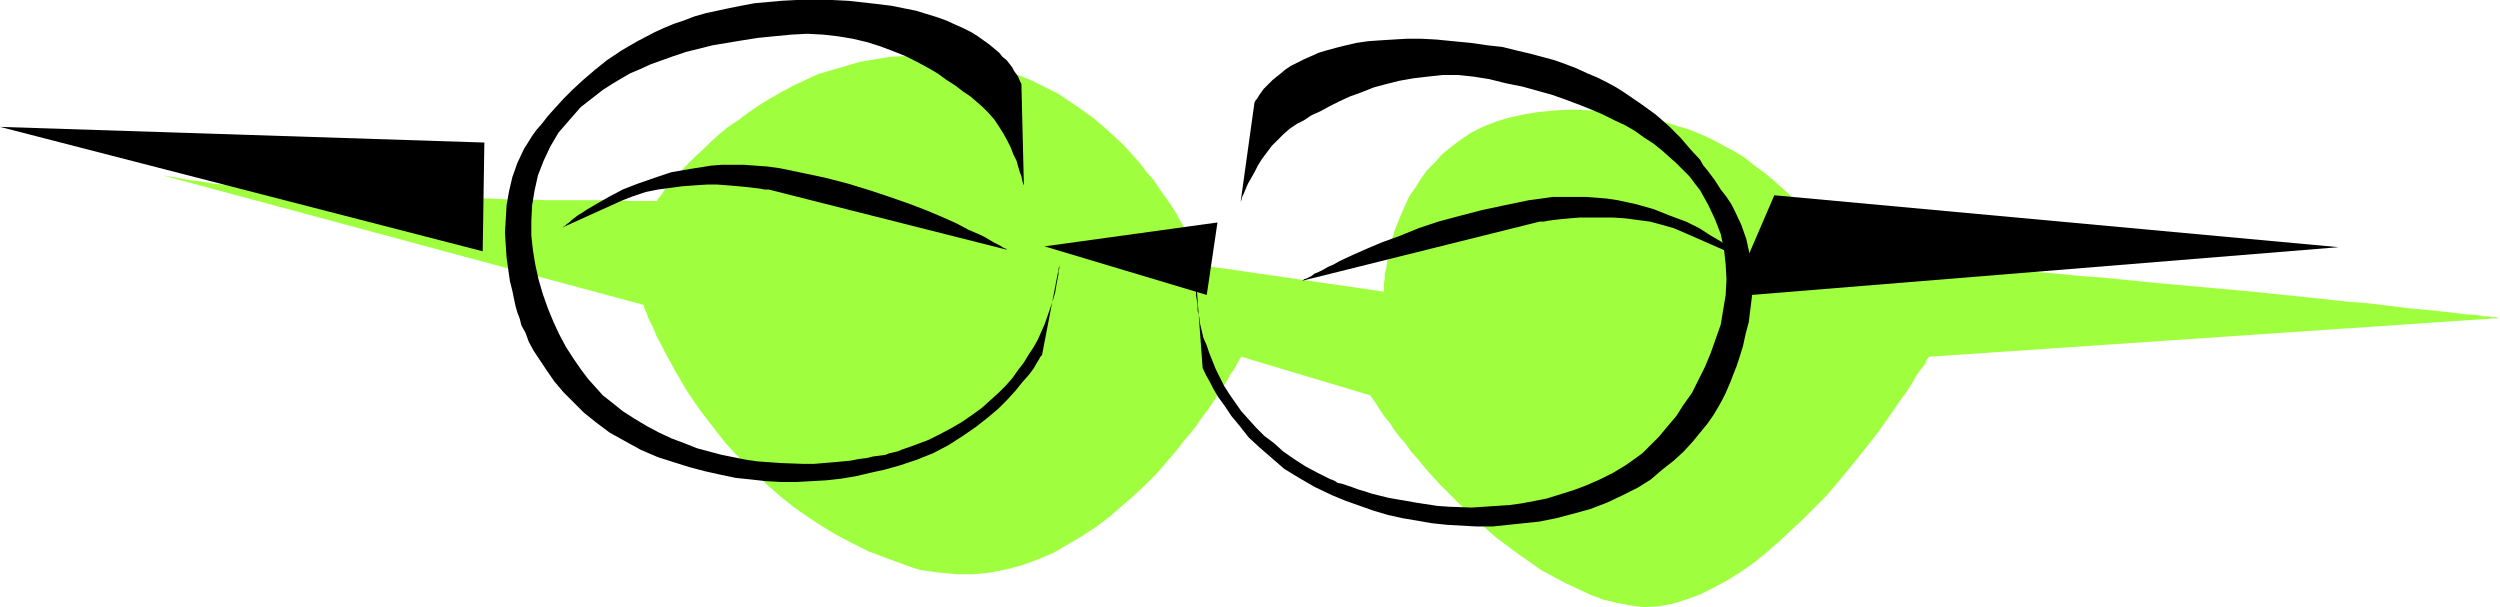 <?xml version="1.0" encoding="UTF-8" standalone="no"?>
<svg
   version="1.0"
   width="129.766mm"
   height="31.519mm"
   id="svg8"
   sodipodi:docname="Eyeglasses 20.wmf"
   xmlns:inkscape="http://www.inkscape.org/namespaces/inkscape"
   xmlns:sodipodi="http://sodipodi.sourceforge.net/DTD/sodipodi-0.dtd"
   xmlns="http://www.w3.org/2000/svg"
   xmlns:svg="http://www.w3.org/2000/svg">
  <sodipodi:namedview
     id="namedview8"
     pagecolor="#ffffff"
     bordercolor="#000000"
     borderopacity="0.25"
     inkscape:showpageshadow="2"
     inkscape:pageopacity="0.0"
     inkscape:pagecheckerboard="0"
     inkscape:deskcolor="#d1d1d1"
     inkscape:document-units="mm" />
  <defs
     id="defs1">
    <pattern
       id="WMFhbasepattern"
       patternUnits="userSpaceOnUse"
       width="6"
       height="6"
       x="0"
       y="0" />
  </defs>
  <path
     style="fill:#9fff3f;fill-opacity:1;fill-rule:evenodd;stroke:none"
     d="m 31.997,34.429 2.101,0.323 2.424,0.485 2.586,0.323 2.909,0.485 3.232,0.323 3.232,0.323 3.555,0.323 3.717,0.323 3.878,0.162 3.878,0.162 8.08,0.485 16.483,0.647 7.918,0.162 3.878,0.162 h 3.717 l 3.555,0.162 h 3.394 3.07 2.909 5.171 l 2.101,0.162 h 5.01 l 0.162,-0.162 0.162,-0.323 0.323,-0.323 0.485,-0.647 0.485,-0.808 0.808,-0.808 0.808,-0.97 0.97,-1.131 0.97,-1.131 1.293,-1.293 1.293,-1.293 1.454,-1.293 1.454,-1.455 1.616,-1.455 1.778,-1.455 1.939,-1.293 1.939,-1.455 2.101,-1.455 2.101,-1.293 2.262,-1.293 2.424,-1.293 2.424,-1.131 2.424,-1.131 2.747,-0.808 2.747,-0.808 2.747,-0.808 2.909,-0.485 2.909,-0.485 3.07,-0.162 h 3.232 l 3.232,0.162 3.394,0.323 3.232,0.485 3.07,0.808 3.07,0.808 2.909,1.131 2.747,1.131 2.586,1.293 2.586,1.293 2.424,1.616 2.101,1.455 2.262,1.616 2.101,1.778 1.778,1.616 1.939,1.778 1.616,1.778 1.616,1.778 1.454,1.94 1.454,1.616 1.131,1.778 1.293,1.778 1.131,1.616 0.97,1.616 0.808,1.455 0.808,1.455 0.646,1.455 0.646,1.131 0.485,1.131 0.485,0.97 0.323,0.808 0.323,0.647 0.162,0.485 0.162,0.323 v 0 l 35.714,5.172 v -0.485 -0.485 -0.647 l 0.162,-0.808 v -1.131 l 0.323,-1.131 0.162,-1.293 0.162,-1.293 0.323,-1.455 0.485,-1.616 0.485,-1.616 0.646,-1.616 0.646,-1.616 0.808,-1.778 0.808,-1.778 1.131,-1.616 1.131,-1.778 1.131,-1.616 1.616,-1.616 1.454,-1.616 1.778,-1.455 1.939,-1.455 1.939,-1.293 2.262,-1.131 2.424,-0.97 2.586,-0.808 2.909,-0.647 2.909,-0.485 3.394,-0.323 3.394,-0.162 3.717,0.162 3.717,0.323 3.394,0.485 3.232,0.485 3.07,0.647 2.909,0.97 2.747,0.808 2.424,0.97 2.424,1.131 2.101,1.131 2.101,1.131 2.101,1.293 1.778,1.455 1.778,1.293 1.616,1.293 3.07,2.748 2.909,2.748 1.454,1.293 1.293,1.293 2.747,2.425 2.909,2.101 1.454,0.97 1.454,0.808 1.616,0.808 1.616,0.647 1.939,0.485 1.778,0.323 1.939,0.323 h 2.101 2.424 l 2.586,0.162 3.07,0.162 3.394,0.162 3.717,0.162 3.878,0.323 4.202,0.323 4.202,0.323 4.686,0.485 4.525,0.323 9.696,0.97 19.554,1.778 4.686,0.485 4.686,0.485 4.686,0.485 4.363,0.485 4.202,0.323 4.04,0.485 3.878,0.485 3.394,0.323 3.232,0.323 2.747,0.323 1.454,0.162 1.131,0.162 h 1.131 l 0.97,0.162 0.97,0.162 h 0.808 l 0.646,0.162 h 0.646 0.323 l 0.323,0.162 h 0.323 l -111.989,7.597 v 0 l -0.162,0.162 -0.323,0.485 -0.323,0.808 -0.646,0.808 -0.97,1.293 -0.808,1.455 -1.131,1.778 -1.293,1.778 -1.454,2.101 -1.454,2.101 -1.616,2.263 -1.778,2.263 -1.939,2.425 -1.939,2.425 -4.202,5.011 -4.686,4.688 -2.424,2.263 -2.424,2.263 -2.424,2.101 -2.586,2.101 -2.586,1.778 -2.586,1.616 -2.747,1.455 -2.586,1.293 -2.747,0.97 -2.586,0.808 -2.747,0.485 -2.747,0.162 -2.586,-0.323 -2.586,-0.485 -2.747,-0.647 -2.586,-0.97 -2.424,-1.131 -2.424,-1.131 -2.424,-1.293 -2.424,-1.293 -2.262,-1.616 -2.101,-1.455 -4.363,-3.233 -3.878,-3.394 -3.717,-3.556 -3.394,-3.394 -1.616,-1.778 -1.454,-1.616 -1.454,-1.778 -1.293,-1.455 -1.131,-1.616 -1.293,-1.455 -0.97,-1.293 -0.808,-1.293 -0.97,-1.131 -0.646,-0.97 -0.646,-0.97 -0.485,-0.808 -0.485,-0.647 -0.162,-0.323 -0.323,-0.323 v -0.162 l -25.371,-7.597 -0.162,0.162 -0.162,0.323 -0.485,0.808 -0.485,0.97 -0.808,1.131 -0.808,1.455 -0.97,1.616 -1.131,1.616 -1.293,1.94 -1.454,1.94 -1.454,2.101 -1.778,2.101 -1.778,2.263 -1.939,2.263 -1.939,2.263 -2.262,2.263 -2.262,2.101 -2.424,2.101 -2.424,2.101 -2.586,1.94 -2.747,1.778 -2.747,1.616 -2.747,1.616 -3.07,1.293 -3.07,1.131 -3.07,0.808 -3.232,0.647 -3.232,0.323 h -3.232 l -3.555,-0.323 -3.555,-0.485 -1.616,-0.485 -1.778,-0.647 -3.555,-1.293 -3.394,-1.293 -3.232,-1.616 -3.07,-1.616 -2.909,-1.778 -2.747,-1.778 -2.747,-1.94 -2.424,-1.94 -2.424,-2.101 -2.262,-2.101 -2.101,-2.101 -2.101,-2.101 -1.939,-2.101 -1.778,-2.263 -1.616,-2.101 -1.616,-2.101 -1.454,-2.101 -1.293,-1.94 -1.131,-1.94 -1.131,-1.94 -0.97,-1.778 -0.97,-1.778 -0.808,-1.616 -0.808,-1.455 -0.485,-1.293 -0.646,-1.293 -0.485,-0.97 -0.323,-0.97 -0.323,-0.647 -0.162,-0.485 v -0.323 l -0.162,-0.162 z"
     id="path1" />
  <path
     style="fill:#000000;fill-opacity:1;fill-rule:evenodd;stroke:none"
     d="m 235.936,72.253 v 0 l 0.162,0.162 v 0.162 l 0.162,0.323 0.485,0.97 0.646,1.131 0.646,1.293 0.97,1.616 1.293,1.778 1.293,1.94 1.616,1.94 1.778,2.263 2.101,1.94 2.424,2.101 2.424,2.101 2.909,1.778 3.07,1.778 3.394,1.616 2.747,1.131 5.494,1.94 2.747,0.808 2.909,0.647 2.909,0.485 2.747,0.485 3.07,0.323 2.909,0.162 2.909,0.162 h 3.07 l 3.07,-0.323 3.07,-0.323 3.07,-0.323 3.232,-0.647 3.07,-0.808 3.555,-0.97 3.394,-1.293 3.07,-1.455 2.909,-1.455 2.586,-1.616 2.262,-1.94 2.262,-1.778 1.939,-1.778 1.778,-1.94 1.454,-1.778 1.454,-1.778 1.131,-1.616 0.97,-1.616 0.808,-1.455 0.646,-1.293 0.485,-1.131 0.485,-1.131 0.485,-1.293 0.646,-1.616 0.646,-1.94 0.646,-2.101 0.485,-2.263 0.646,-2.425 0.323,-2.586 0.323,-2.586 v -2.748 l -0.162,-2.748 -0.323,-2.748 -0.646,-2.91 -0.97,-2.748 -1.293,-2.748 -0.646,-1.293 -0.97,-1.455 -1.131,-1.455 -1.131,-1.778 -1.454,-1.94 -0.808,-0.97 -0.646,-1.131 -1.939,-2.101 -1.939,-2.263 -2.262,-2.263 -2.586,-2.263 -2.909,-2.101 -3.07,-2.101 -1.778,-1.131 -1.778,-0.97 -1.939,-0.97 -1.939,-0.808 -2.101,-0.97 -2.101,-0.808 -2.262,-0.808 -2.424,-0.647 -2.424,-0.647 -2.747,-0.647 -2.586,-0.647 -2.909,-0.323 -3.394,-0.485 -3.394,-0.323 -3.232,-0.323 -3.07,-0.162 h -2.747 l -2.747,0.162 -2.586,0.162 -2.262,0.162 -2.262,0.323 -2.101,0.485 -1.939,0.485 -1.778,0.485 -1.616,0.485 -1.454,0.647 -1.454,0.647 -1.293,0.647 -1.293,0.647 -0.97,0.647 -0.97,0.808 -0.808,0.647 -0.808,0.647 -0.646,0.647 -0.646,0.647 -0.485,0.485 -0.808,1.131 -0.485,0.808 -0.323,0.323 v 0.162 l -0.162,0.162 v 0 l -2.747,19.72 v -0.162 l 0.162,-0.323 0.162,-0.647 0.323,-0.647 0.323,-0.808 0.485,-1.131 0.646,-1.131 0.646,-1.131 0.646,-1.293 0.808,-1.293 1.939,-2.586 1.131,-1.131 1.131,-1.131 1.293,-1.131 1.454,-0.97 1.293,-0.647 1.454,-0.97 1.778,-0.808 1.778,-0.97 1.939,-0.97 2.101,-0.97 2.262,-0.808 2.424,-0.97 2.424,-0.647 2.586,-0.647 2.747,-0.485 2.747,-0.323 2.909,-0.323 h 3.07 l 3.07,0.323 3.07,0.485 3.232,0.808 3.232,0.647 2.909,0.808 2.909,0.808 2.747,0.97 2.586,0.97 2.424,0.97 2.262,0.97 2.262,1.131 2.101,0.97 1.939,1.131 1.778,1.293 1.778,1.131 1.616,1.293 1.454,1.293 1.454,1.293 1.293,1.293 1.293,1.293 0.97,1.293 1.131,1.455 0.808,1.455 0.808,1.455 1.293,2.748 1.131,2.91 0.646,3.071 0.323,2.91 0.162,2.91 -0.162,3.071 -0.485,2.91 -0.485,2.91 -0.97,2.748 -0.97,2.748 -1.131,2.748 -1.293,2.586 -1.293,2.586 -1.616,2.263 -1.454,2.263 -1.778,2.101 -1.616,1.94 -1.616,1.616 -1.616,1.616 -1.778,1.293 -1.616,1.131 -2.424,1.455 -2.586,1.293 -2.586,1.131 -2.586,0.97 -2.586,0.808 -2.586,0.808 -2.424,0.485 -2.586,0.485 -2.424,0.323 -2.424,0.162 -2.424,0.162 -2.424,0.162 -4.525,-0.162 -2.262,-0.162 -2.101,-0.323 -2.101,-0.323 -1.778,-0.323 -1.939,-0.323 -1.778,-0.323 -3.232,-0.808 -1.454,-0.485 -1.131,-0.323 -1.293,-0.485 -0.97,-0.323 -0.97,-0.323 -0.808,-0.162 -0.485,-0.323 -0.323,-0.162 -0.323,-0.162 h -0.162 l -2.586,-1.293 -2.424,-1.293 -2.262,-1.455 -2.101,-1.455 -1.778,-1.616 -1.939,-1.455 -1.616,-1.616 -1.454,-1.616 -1.454,-1.616 -1.131,-1.616 -1.131,-1.616 -1.131,-1.778 -0.808,-1.616 -0.808,-1.616 -0.646,-1.616 -0.646,-1.616 -0.485,-1.455 -0.646,-1.455 -0.646,-2.748 -0.162,-1.293 -0.323,-1.293 v -1.131 l -0.162,-0.97 -0.162,-0.97 v -0.97 -0.647 -0.647 -0.485 -0.647 z"
     id="path2" />
  <path
     style="fill:#000000;fill-opacity:1;fill-rule:evenodd;stroke:none"
     d="m 204.424,69.667 v 0 l -0.162,0.162 -0.162,0.162 -0.162,0.323 -0.485,0.808 -0.646,1.131 -0.97,1.293 -1.293,1.455 -1.293,1.616 -1.616,1.778 -1.778,1.778 -2.101,1.778 -2.262,1.778 -2.586,1.778 -2.747,1.778 -3.07,1.616 -3.232,1.293 -3.394,1.131 -2.909,0.808 -2.909,0.647 -2.747,0.647 -2.909,0.485 -2.909,0.323 -2.909,0.162 -2.909,0.162 h -3.07 l -2.909,-0.162 -2.909,-0.323 -3.07,-0.323 -3.07,-0.647 -2.909,-0.647 -3.07,-0.808 -3.07,-0.97 -3.07,-0.97 -3.394,-1.455 -3.232,-1.778 -2.909,-1.616 -2.586,-1.94 -2.424,-1.94 -2.101,-2.101 -1.939,-1.94 -1.778,-2.101 -1.454,-2.101 -1.293,-1.94 -1.293,-1.94 -0.97,-1.778 -0.646,-1.778 -0.808,-1.455 -0.323,-1.293 -0.485,-1.293 -0.323,-1.131 -0.323,-1.455 -0.323,-1.616 -0.485,-1.94 -0.323,-2.263 -0.323,-2.263 -0.162,-2.425 -0.162,-2.586 0.162,-2.586 0.162,-2.748 0.485,-2.748 0.646,-2.748 0.97,-2.748 1.293,-2.748 1.616,-2.586 0.808,-1.131 1.131,-1.293 1.131,-1.455 1.454,-1.616 1.616,-1.778 1.778,-1.778 2.101,-1.94 2.262,-1.94 2.424,-1.94 2.909,-1.94 3.07,-1.778 3.394,-1.778 1.778,-0.808 1.939,-0.808 1.939,-0.647 2.101,-0.808 2.262,-0.647 2.262,-0.485 2.262,-0.485 2.424,-0.485 2.586,-0.485 5.333,-0.485 L 156.267,0 h 3.555 3.394 l 3.232,0.162 2.909,0.323 2.909,0.323 2.586,0.323 2.424,0.485 2.424,0.485 2.101,0.647 2.101,0.647 1.778,0.647 1.778,0.808 1.454,0.647 1.616,0.808 1.293,0.808 1.131,0.808 1.131,0.808 0.97,0.808 0.97,0.808 0.646,0.808 0.808,0.647 1.131,1.455 0.323,0.647 0.808,1.131 0.323,0.808 0.162,0.323 0.162,0.323 v 0.162 0 l 0.485,19.882 v -0.162 l -0.162,-0.323 -0.162,-0.647 -0.162,-0.808 -0.323,-0.808 -0.323,-1.131 -0.323,-1.131 -0.646,-1.293 -0.485,-1.293 -0.646,-1.293 -0.808,-1.455 -0.808,-1.293 -0.97,-1.455 -1.131,-1.293 -1.131,-1.131 -1.293,-1.131 -1.131,-0.97 -1.454,-0.97 -1.454,-1.131 -1.778,-1.131 -1.778,-1.293 -1.939,-1.131 -2.101,-1.131 -2.262,-1.131 -2.424,-0.97 -2.586,-0.97 -2.586,-0.808 -2.747,-0.647 -2.909,-0.485 -2.909,-0.323 -3.07,-0.162 -3.07,0.162 -3.394,0.323 -3.232,0.323 -3.07,0.485 -2.909,0.485 -2.909,0.485 -2.586,0.647 -2.586,0.647 -2.424,0.808 -2.262,0.808 -2.262,0.808 -2.101,0.97 -1.939,0.808 -1.939,1.131 -1.616,0.97 -1.778,1.131 -1.454,1.131 -1.454,1.131 -1.454,1.131 -1.131,1.293 -1.131,1.293 -2.101,2.425 -1.616,2.748 -1.293,2.748 -1.131,2.91 -0.646,2.91 -0.485,2.91 -0.162,3.071 v 2.91 l 0.323,2.91 0.485,2.91 0.646,2.91 0.808,2.748 0.97,2.748 1.131,2.748 1.131,2.425 1.293,2.425 1.454,2.263 1.454,2.101 1.454,1.94 1.454,1.616 1.454,1.616 1.454,1.131 2.424,1.94 2.262,1.455 2.424,1.455 2.424,1.293 2.424,1.131 2.586,0.97 2.424,0.97 2.424,0.647 2.424,0.647 2.424,0.485 2.424,0.485 2.262,0.323 2.262,0.162 2.262,0.162 4.363,0.162 h 2.101 l 1.939,-0.162 1.939,-0.162 1.778,-0.162 1.616,-0.162 1.616,-0.323 1.454,-0.162 1.293,-0.323 1.293,-0.162 1.131,-0.162 0.808,-0.323 0.808,-0.162 0.646,-0.162 0.485,-0.162 0.323,-0.162 v 0 l 2.747,-0.97 2.586,-0.97 2.262,-1.131 2.424,-1.293 1.939,-1.131 2.101,-1.455 1.778,-1.293 1.616,-1.455 1.616,-1.455 1.454,-1.455 1.293,-1.455 1.131,-1.616 1.131,-1.455 0.97,-1.616 0.97,-1.455 0.808,-1.455 0.646,-1.455 0.646,-1.455 0.97,-2.748 0.808,-2.425 0.323,-1.131 0.162,-0.97 0.162,-0.97 0.162,-0.808 0.162,-0.808 v -0.647 l 0.162,-0.485 v -0.323 -0.323 z"
     id="path3" />
  <path
     style="fill:#000000;fill-opacity:1;fill-rule:evenodd;stroke:none"
     d="M 95.021,27.964 94.697,49.3 0,24.893 Z"
     id="path4" />
  <path
     style="fill:#000000;fill-opacity:1;fill-rule:evenodd;stroke:none"
     d="m 204.909,48.33 33.936,-4.688 -2.101,14.224 z"
     id="path5" />
  <path
     style="fill:#000000;fill-opacity:1;fill-rule:evenodd;stroke:none"
     d="m 348.086,38.309 -8.565,19.882 119.261,-9.698 z"
     id="path6" />
  <path
     style="fill:#000000;fill-opacity:1;fill-rule:evenodd;stroke:none"
     d="m 110.373,44.613 h 0.162 v -0.162 l 0.323,-0.162 0.323,-0.323 0.485,-0.323 0.485,-0.485 0.646,-0.485 0.646,-0.485 0.808,-0.485 0.97,-0.647 1.939,-1.131 2.262,-1.293 2.747,-1.455 2.909,-1.131 3.232,-1.131 3.394,-1.131 3.717,-0.647 2.101,-0.323 1.939,-0.323 2.101,-0.162 h 2.101 2.262 l 2.262,0.162 2.262,0.162 2.424,0.323 4.686,0.97 4.525,0.97 4.363,1.131 4.202,1.293 3.878,1.293 3.717,1.293 3.394,1.293 3.07,1.293 2.909,1.293 2.424,1.293 1.131,0.485 1.131,0.485 0.97,0.485 0.808,0.485 0.808,0.485 0.646,0.323 0.646,0.323 0.485,0.323 0.323,0.162 0.323,0.162 h 0.162 v 0.162 L 150.773,37.177 h -0.162 v 0 h -0.646 l -0.808,-0.162 -1.293,-0.162 -1.454,-0.162 -1.616,-0.162 -1.939,-0.162 -2.101,-0.162 h -2.101 l -2.424,0.162 -2.262,0.162 -2.424,0.323 -2.424,0.323 -2.424,0.485 -2.424,0.808 -2.101,0.808 z"
     id="path7" />
  <path
     style="fill:#000000;fill-opacity:1;fill-rule:evenodd;stroke:none"
     d="m 342.43,50.917 h -0.162 l -0.162,-0.162 -0.162,-0.162 -0.323,-0.323 -0.485,-0.323 -0.485,-0.485 -0.646,-0.485 -0.646,-0.485 -0.808,-0.485 -0.97,-0.647 -1.939,-1.131 -2.262,-1.455 -2.586,-1.293 -3.07,-1.131 -3.232,-1.293 -3.394,-0.97 -3.717,-0.808 -2.101,-0.323 -1.939,-0.162 -2.101,-0.162 h -2.262 -2.101 -2.262 l -2.262,0.323 -2.424,0.323 -4.686,0.97 -4.525,0.97 -4.363,1.131 -4.202,1.131 -3.878,1.293 -3.555,1.455 -3.555,1.293 -3.07,1.293 -2.909,1.293 -2.424,1.131 -1.131,0.647 -1.131,0.485 -0.808,0.485 -0.97,0.485 -0.808,0.323 -0.646,0.485 -0.646,0.323 -0.323,0.162 -0.485,0.162 -0.323,0.323 v 0 h -0.162 l 46.702,-11.638 v 0 h 0.162 0.646 l 0.808,-0.162 1.131,-0.162 1.454,-0.162 1.778,-0.162 1.939,-0.162 h 2.101 2.101 2.262 l 2.424,0.162 2.424,0.323 2.424,0.323 2.424,0.647 2.262,0.647 2.262,0.97 z"
     id="path8" />
</svg>
